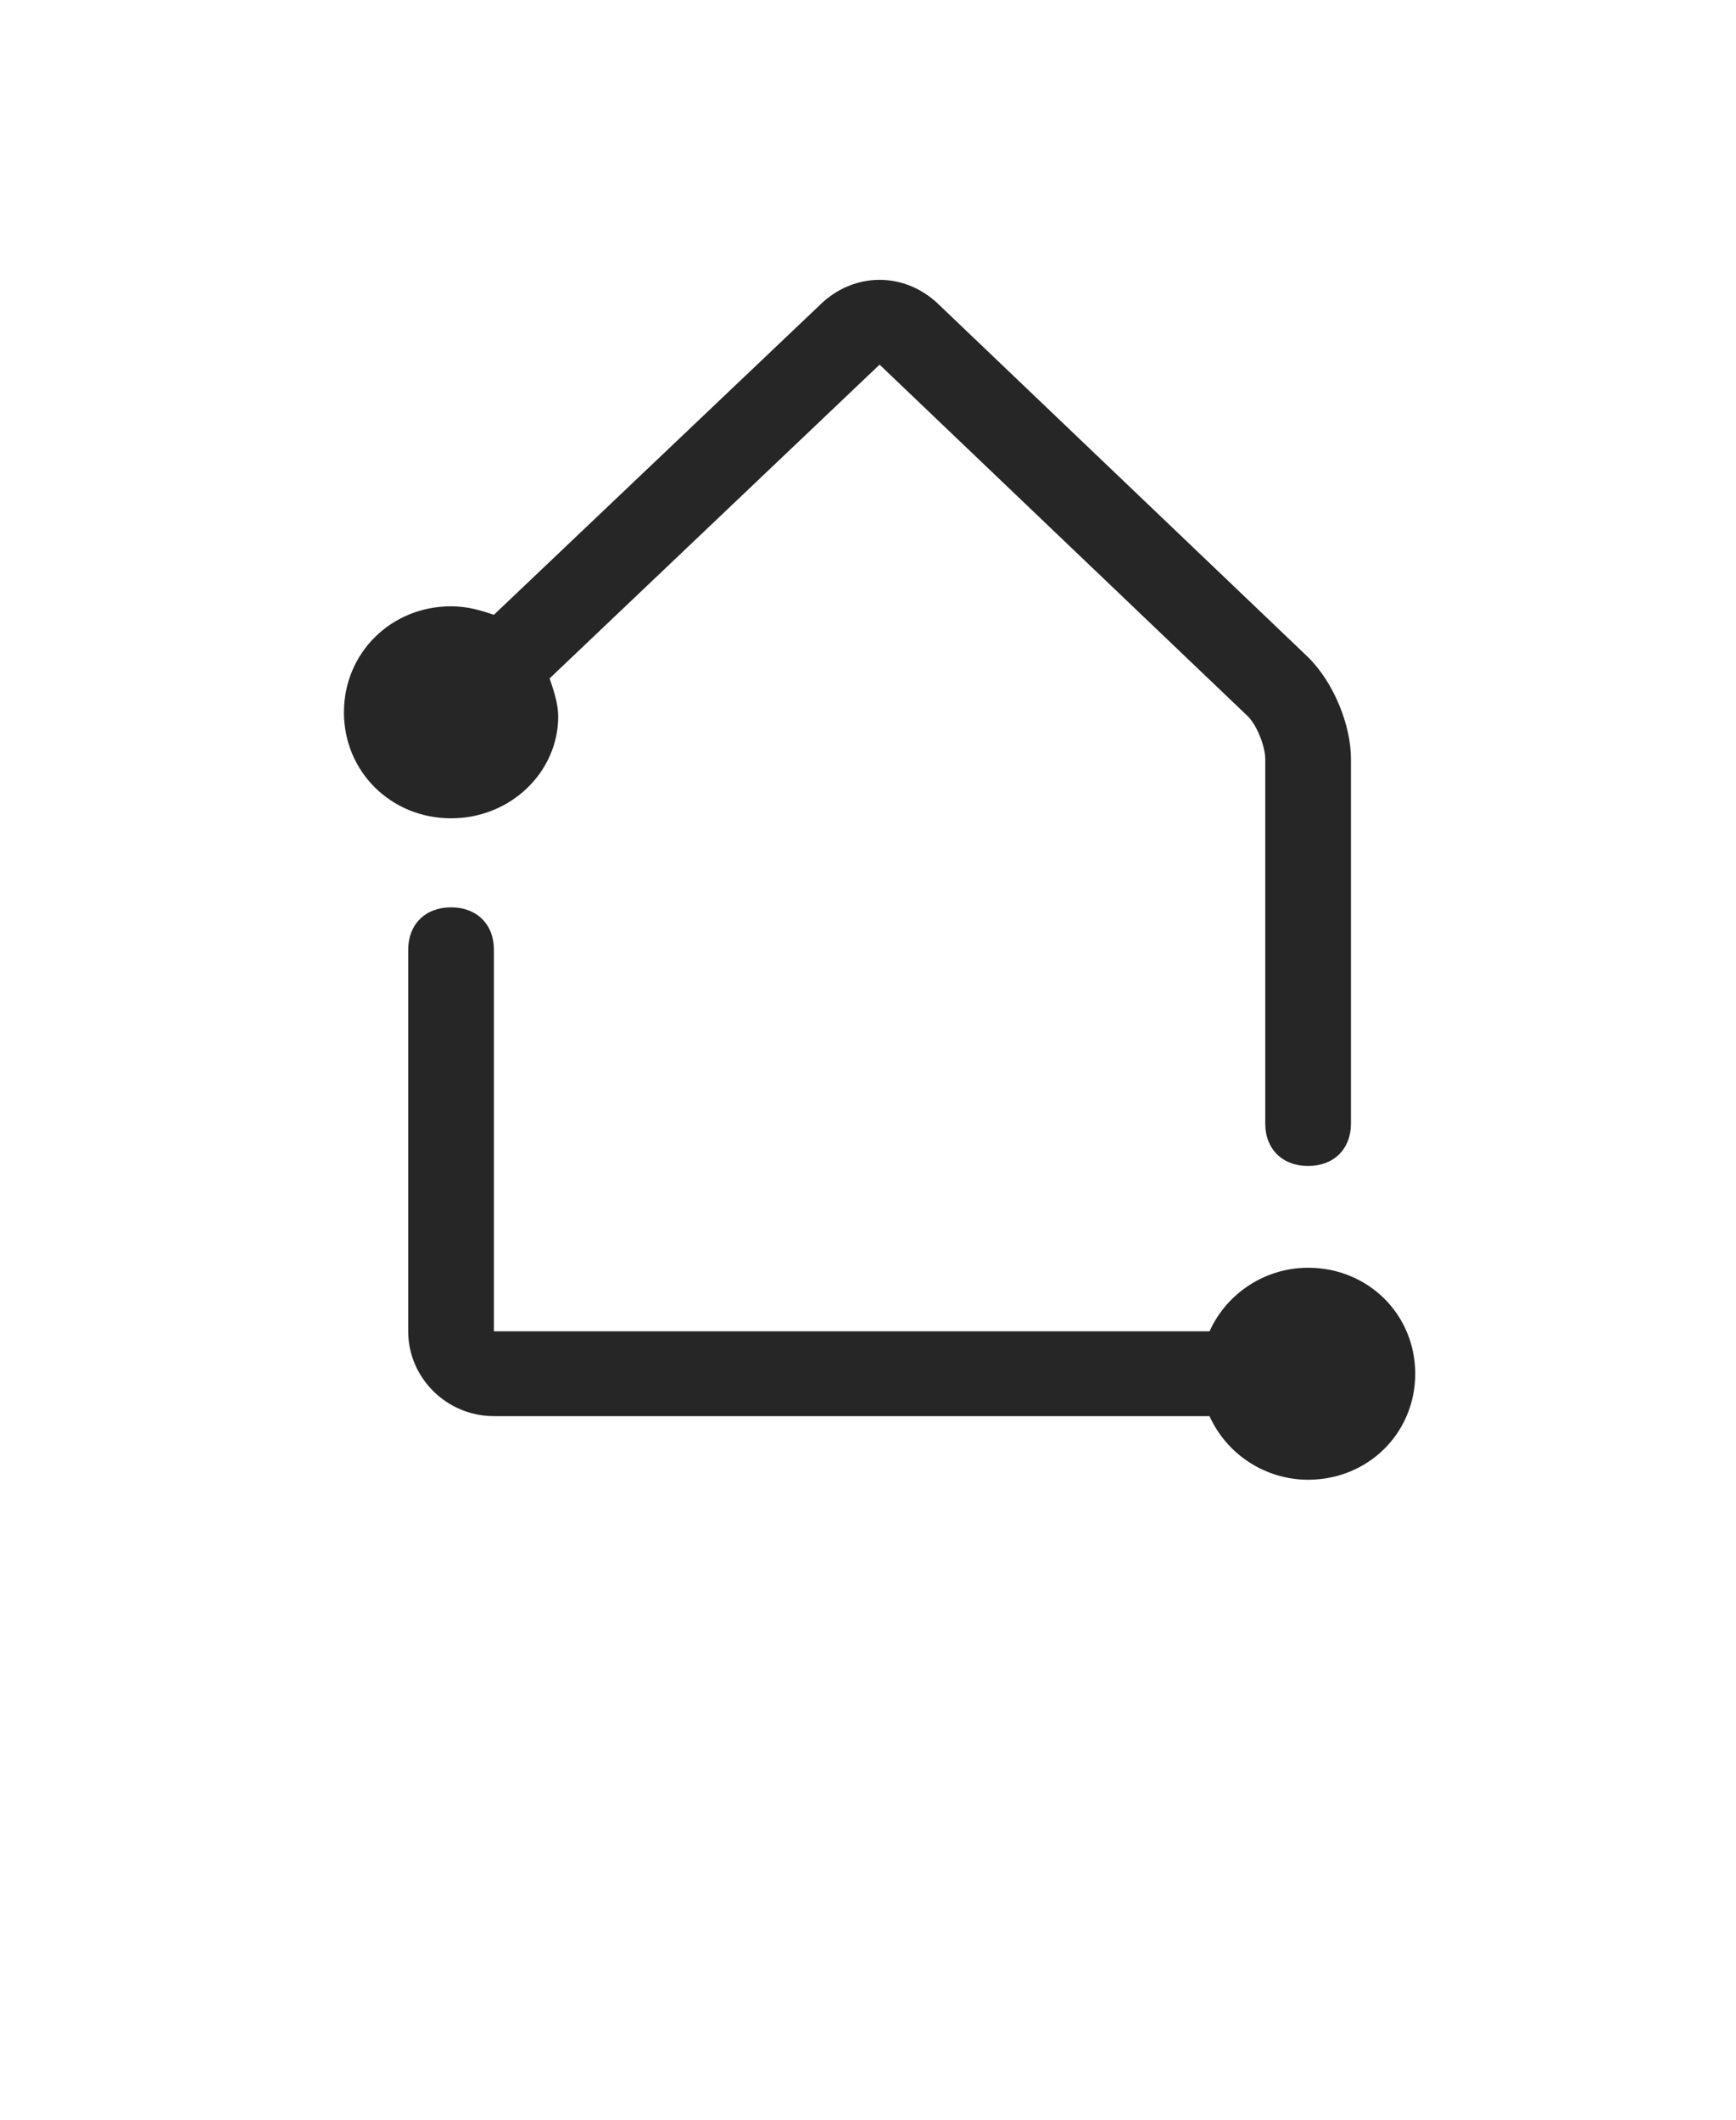 <svg xmlns="http://www.w3.org/2000/svg" xmlns:xlink="http://www.w3.org/1999/xlink" width="77" height="94" xml:space="preserve"><g transform="translate(-780 -312)"><g><g><g><g><path d="M56.4 56.212C54.52 56.212 52.828 57.34 52.076 59.032L20.68 59.032 20.68 42.112C20.68 40.984 19.928 40.232 18.8 40.232 17.672 40.232 16.92 40.984 16.92 42.112L16.92 59.032C16.92 61.1 18.612 62.792 20.68 62.792L52.076 62.792C52.828 64.484 54.52 65.612 56.4 65.612 59.032 65.612 61.1 63.544 61.1 60.912 61.1 58.28 59.032 56.212 56.4 56.212Z" fill="#262626" fill-rule="nonzero" fill-opacity="1" transform="matrix(1.011 0 0 1 781 312)"></path><path d="M23.5 31.772C23.5 31.208 23.312 30.644 23.124 30.08L37.6 16.168 53.768 31.772C54.144 32.148 54.52 33.088 54.52 33.652L54.52 49.82C54.52 50.948 55.272 51.7 56.4 51.7 57.528 51.7 58.28 50.948 58.28 49.82L58.28 33.652C58.28 32.148 57.528 30.268 56.4 29.14L40.232 13.536C38.728 12.032 36.472 12.032 34.968 13.536L20.68 27.26C20.116 27.072 19.552 26.884 18.8 26.884 16.168 26.884 14.1 28.952 14.1 31.584 14.1 34.216 16.168 36.284 18.8 36.284 21.432 36.284 23.5 34.216 23.5 31.772Z" fill="#262626" fill-rule="nonzero" fill-opacity="1" transform="matrix(1.011 0 0 1 781 312)"></path></g></g></g></g></g></svg>